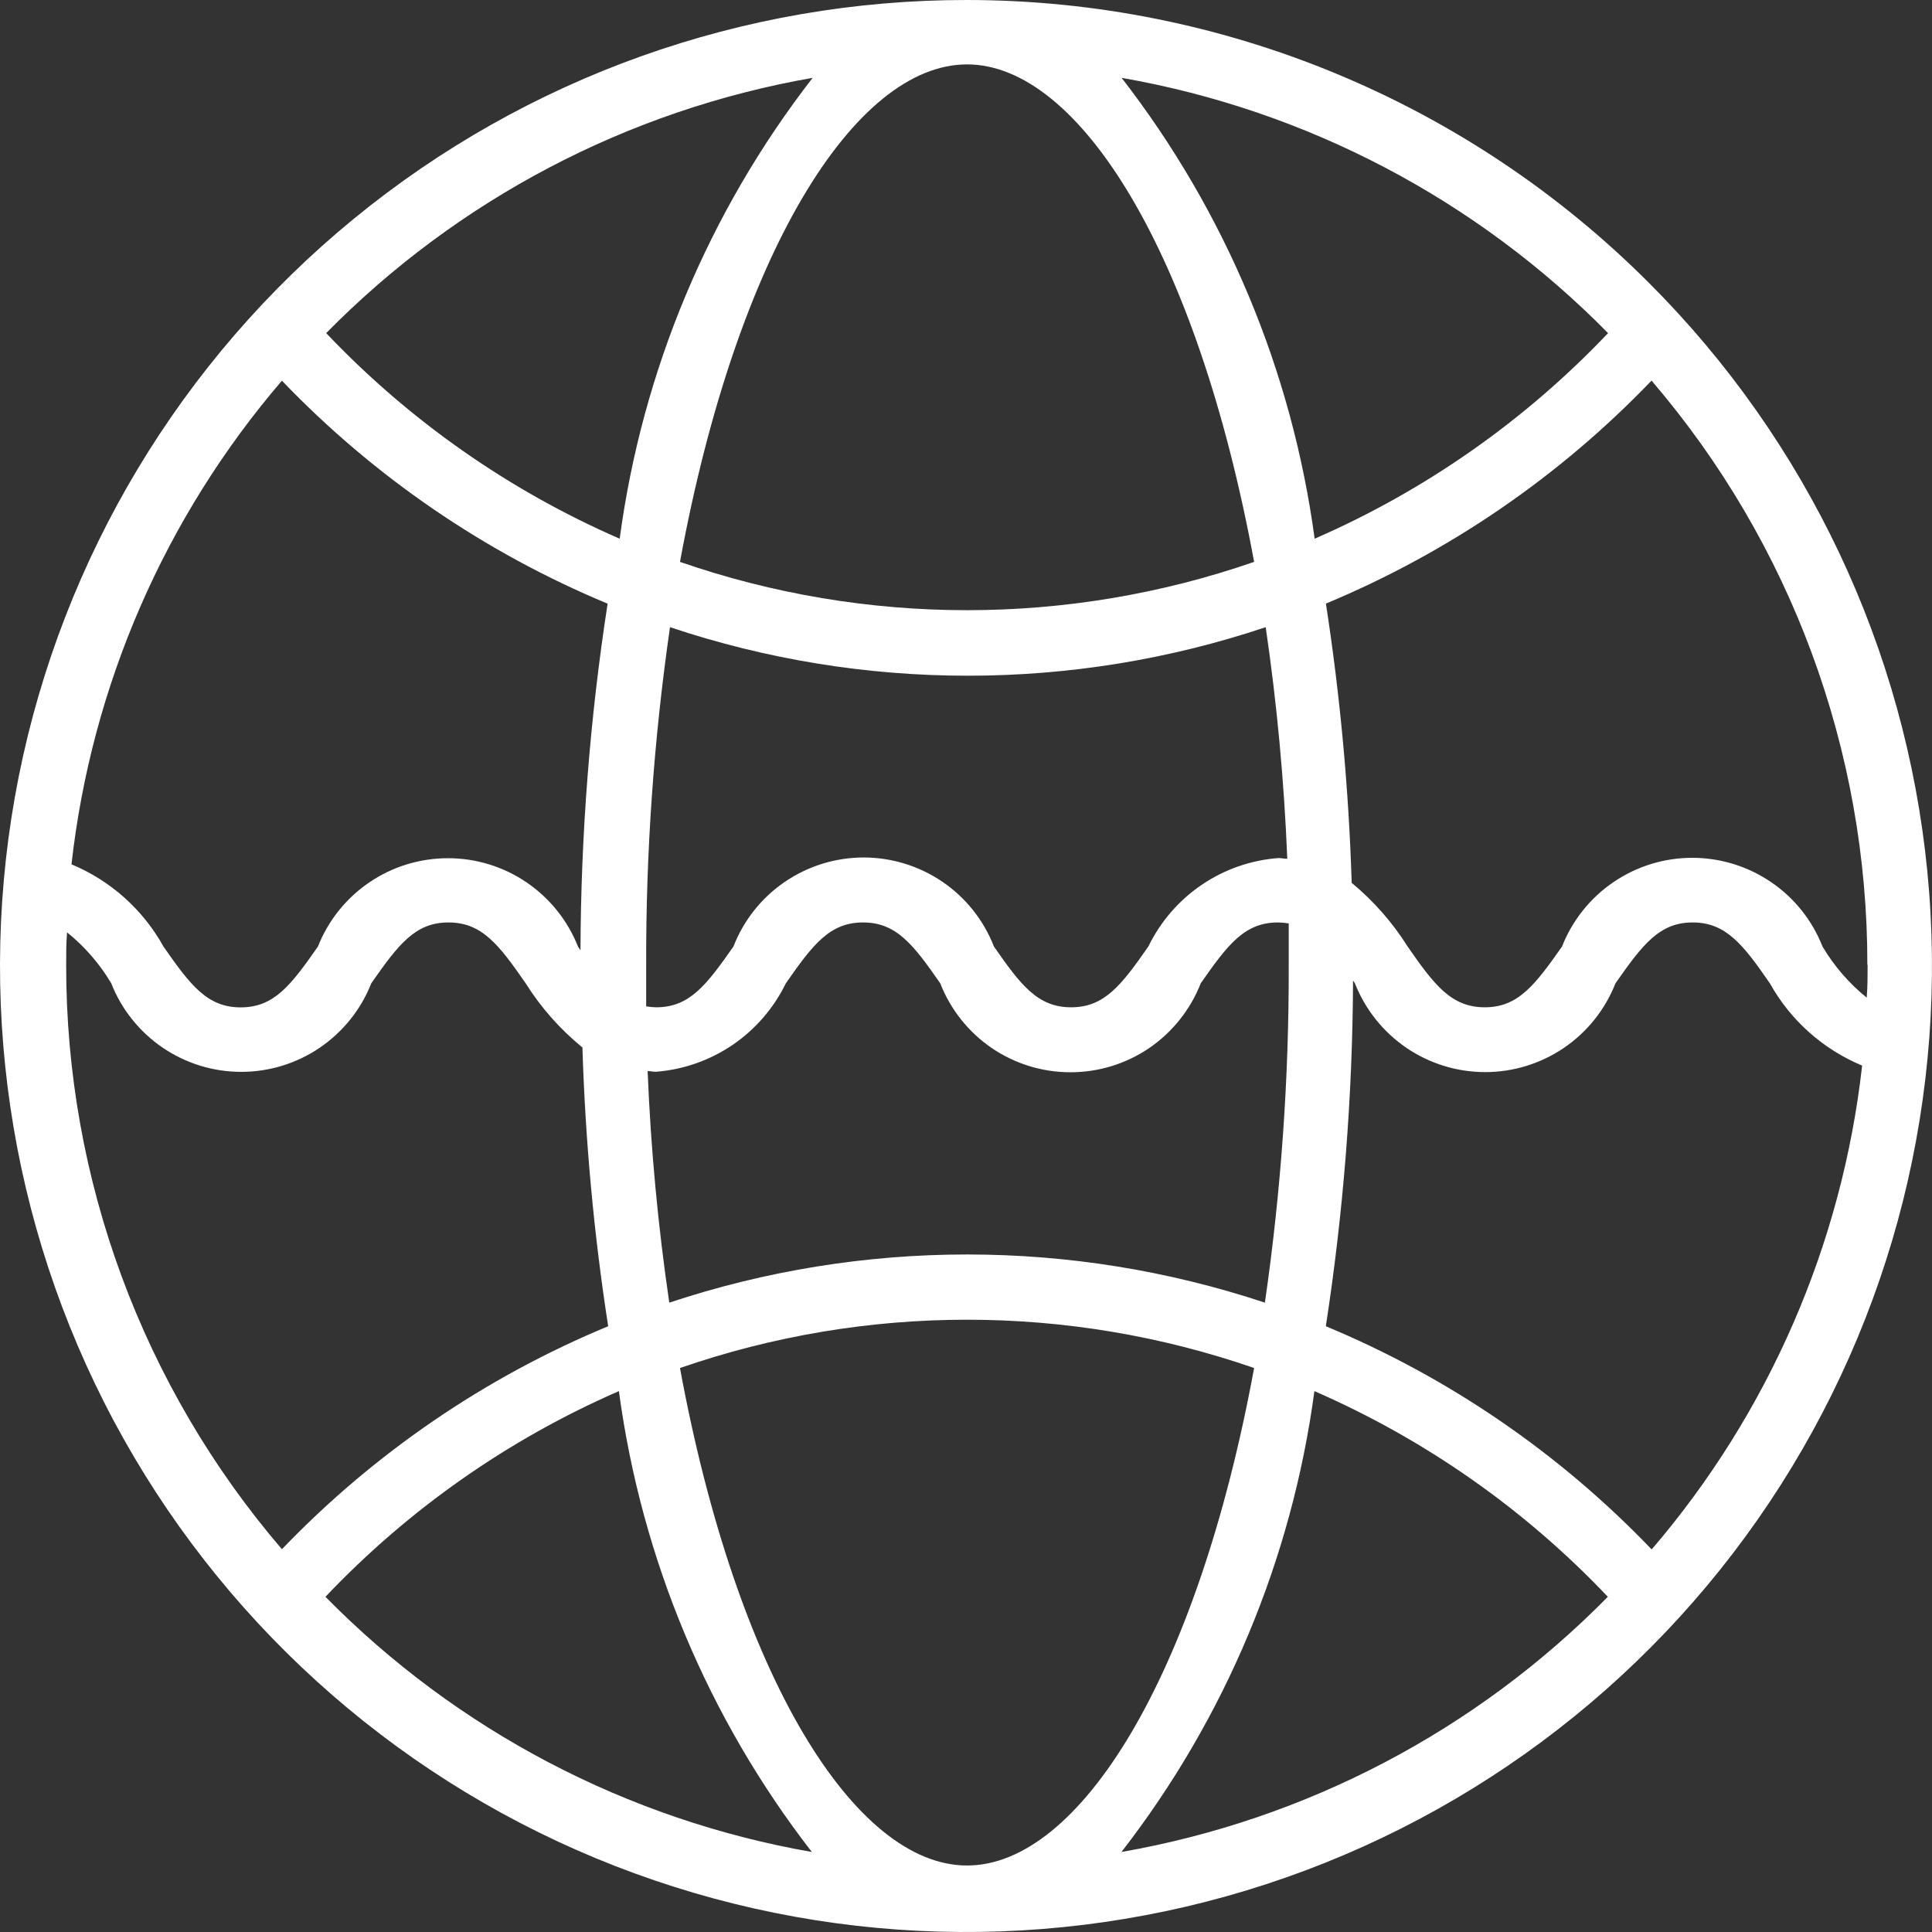 <svg width="24" height="24" viewBox="0 0 24 24" fill="none" xmlns="http://www.w3.org/2000/svg">
<rect x="0" y="0" width="24" height="24" fill="#333333" stroke="none"/>
<path d="M12.013 6.85715e-06C9.236 -0.003 6.544 0.957 4.396 2.717C2.248 4.476 0.776 6.926 0.232 9.65C-0.311 12.373 0.106 15.2 1.413 17.65C2.721 20.1 4.837 22.02 7.402 23.084C9.967 24.148 12.821 24.29 15.479 23.485C18.137 22.68 20.433 20.978 21.976 18.669C23.519 16.361 24.214 13.589 23.942 10.825C23.671 8.062 22.449 5.478 20.485 3.515C18.239 1.266 15.191 0.002 12.013 6.85715e-06ZM19.976 4.138C18.944 5.225 17.704 6.094 16.331 6.692C16.05 4.606 15.223 2.631 13.933 0.967C16.229 1.368 18.341 2.477 19.976 4.138ZM8.147 13.314C8.489 13.288 8.818 13.172 9.101 12.98C9.384 12.787 9.612 12.523 9.762 12.215C10.097 11.735 10.306 11.459 10.721 11.459C11.135 11.459 11.345 11.733 11.68 12.215C11.807 12.54 12.029 12.82 12.318 13.018C12.607 13.215 12.948 13.32 13.298 13.32C13.648 13.32 13.989 13.215 14.278 13.018C14.566 12.82 14.789 12.54 14.916 12.215C15.251 11.735 15.46 11.459 15.875 11.459C15.92 11.46 15.965 11.464 16.009 11.471C16.009 11.642 16.009 11.813 16.009 11.987C16.013 13.391 15.914 14.793 15.713 16.182C13.311 15.384 10.716 15.384 8.314 16.182C8.174 15.229 8.084 14.268 8.045 13.305C8.08 13.305 8.111 13.314 8.147 13.314ZM8.027 12.503C8.027 12.332 8.027 12.161 8.027 11.987C8.023 10.583 8.122 9.181 8.323 7.791C10.724 8.595 13.322 8.595 15.723 7.791C15.863 8.745 15.952 9.705 15.991 10.668C15.954 10.668 15.919 10.659 15.88 10.659C15.538 10.685 15.209 10.8 14.926 10.993C14.642 11.186 14.415 11.45 14.265 11.758C13.931 12.237 13.721 12.513 13.306 12.513C12.892 12.513 12.682 12.24 12.347 11.758C12.22 11.432 11.998 11.152 11.709 10.955C11.42 10.758 11.079 10.652 10.729 10.652C10.379 10.652 10.038 10.758 9.749 10.955C9.46 11.152 9.238 11.432 9.111 11.758C8.775 12.237 8.567 12.513 8.152 12.513C8.112 12.512 8.072 12.509 8.032 12.502L8.027 12.503ZM12.013 0.8C13.408 0.8 14.873 3.149 15.579 6.98C13.269 7.78 10.757 7.78 8.447 6.98C9.153 3.144 10.618 0.8 12.013 0.8ZM10.095 0.967C8.804 2.63 7.977 4.606 7.698 6.692C6.324 6.094 5.084 5.225 4.052 4.138C5.687 2.477 7.799 1.368 10.095 0.967ZM3.502 4.729C4.645 5.921 6.023 6.865 7.548 7.499C7.328 8.924 7.216 10.363 7.211 11.805L7.18 11.759C7.052 11.435 6.829 11.157 6.541 10.961C6.253 10.765 5.913 10.661 5.565 10.661C5.216 10.661 4.876 10.765 4.588 10.961C4.3 11.157 4.077 11.435 3.949 11.759C3.614 12.239 3.405 12.514 2.99 12.514C2.576 12.514 2.367 12.241 2.031 11.759C1.776 11.299 1.373 10.939 0.888 10.737C1.137 8.517 2.048 6.424 3.502 4.729ZM3.502 19.245C1.77 17.224 0.819 14.649 0.822 11.987C0.822 11.85 0.822 11.716 0.833 11.582C1.052 11.758 1.238 11.973 1.382 12.215C1.509 12.539 1.732 12.817 2.02 13.014C2.308 13.21 2.648 13.315 2.997 13.315C3.346 13.315 3.686 13.21 3.974 13.014C4.262 12.817 4.485 12.539 4.612 12.215C4.948 11.735 5.156 11.459 5.571 11.459C5.986 11.459 6.196 11.733 6.53 12.215C6.72 12.517 6.958 12.786 7.235 13.012C7.271 14.171 7.377 15.328 7.555 16.475C6.027 17.108 4.647 18.052 3.502 19.245ZM4.043 19.836C5.074 18.749 6.314 17.88 7.688 17.281C7.969 19.368 8.796 21.343 10.085 23.006C7.79 22.605 5.677 21.497 4.043 19.836ZM12.013 23.174C10.618 23.174 9.153 20.825 8.447 16.994C10.757 16.194 13.269 16.194 15.579 16.994C14.873 20.829 13.408 23.174 12.013 23.174ZM13.931 23.006C15.221 21.343 16.048 19.368 16.328 17.281C17.702 17.88 18.942 18.748 19.973 19.836C18.339 21.497 16.226 22.605 13.931 23.006ZM20.515 19.245C19.372 18.052 17.995 17.109 16.47 16.475C16.689 15.054 16.802 13.619 16.808 12.181L16.831 12.215C16.959 12.54 17.182 12.819 17.47 13.016C17.759 13.213 18.1 13.318 18.45 13.318C18.799 13.318 19.14 13.213 19.429 13.016C19.718 12.819 19.94 12.54 20.068 12.215C20.404 11.735 20.613 11.459 21.027 11.459C21.44 11.459 21.653 11.733 21.986 12.215C22.242 12.675 22.646 13.035 23.132 13.237C22.883 15.456 21.973 17.549 20.52 19.245H20.515ZM23.2 11.987C23.2 12.123 23.2 12.258 23.189 12.393C22.97 12.216 22.784 12.001 22.64 11.758C22.512 11.433 22.29 11.154 22.001 10.958C21.712 10.761 21.371 10.656 21.022 10.656C20.673 10.656 20.332 10.761 20.043 10.958C19.755 11.154 19.532 11.433 19.404 11.758C19.068 12.237 18.858 12.513 18.445 12.513C18.031 12.513 17.82 12.24 17.486 11.758C17.298 11.459 17.063 11.192 16.791 10.967C16.755 9.805 16.648 8.646 16.471 7.498C17.996 6.863 19.373 5.92 20.516 4.728C22.249 6.749 23.2 9.324 23.197 11.987H23.2Z" fill="white"/>
</svg>
